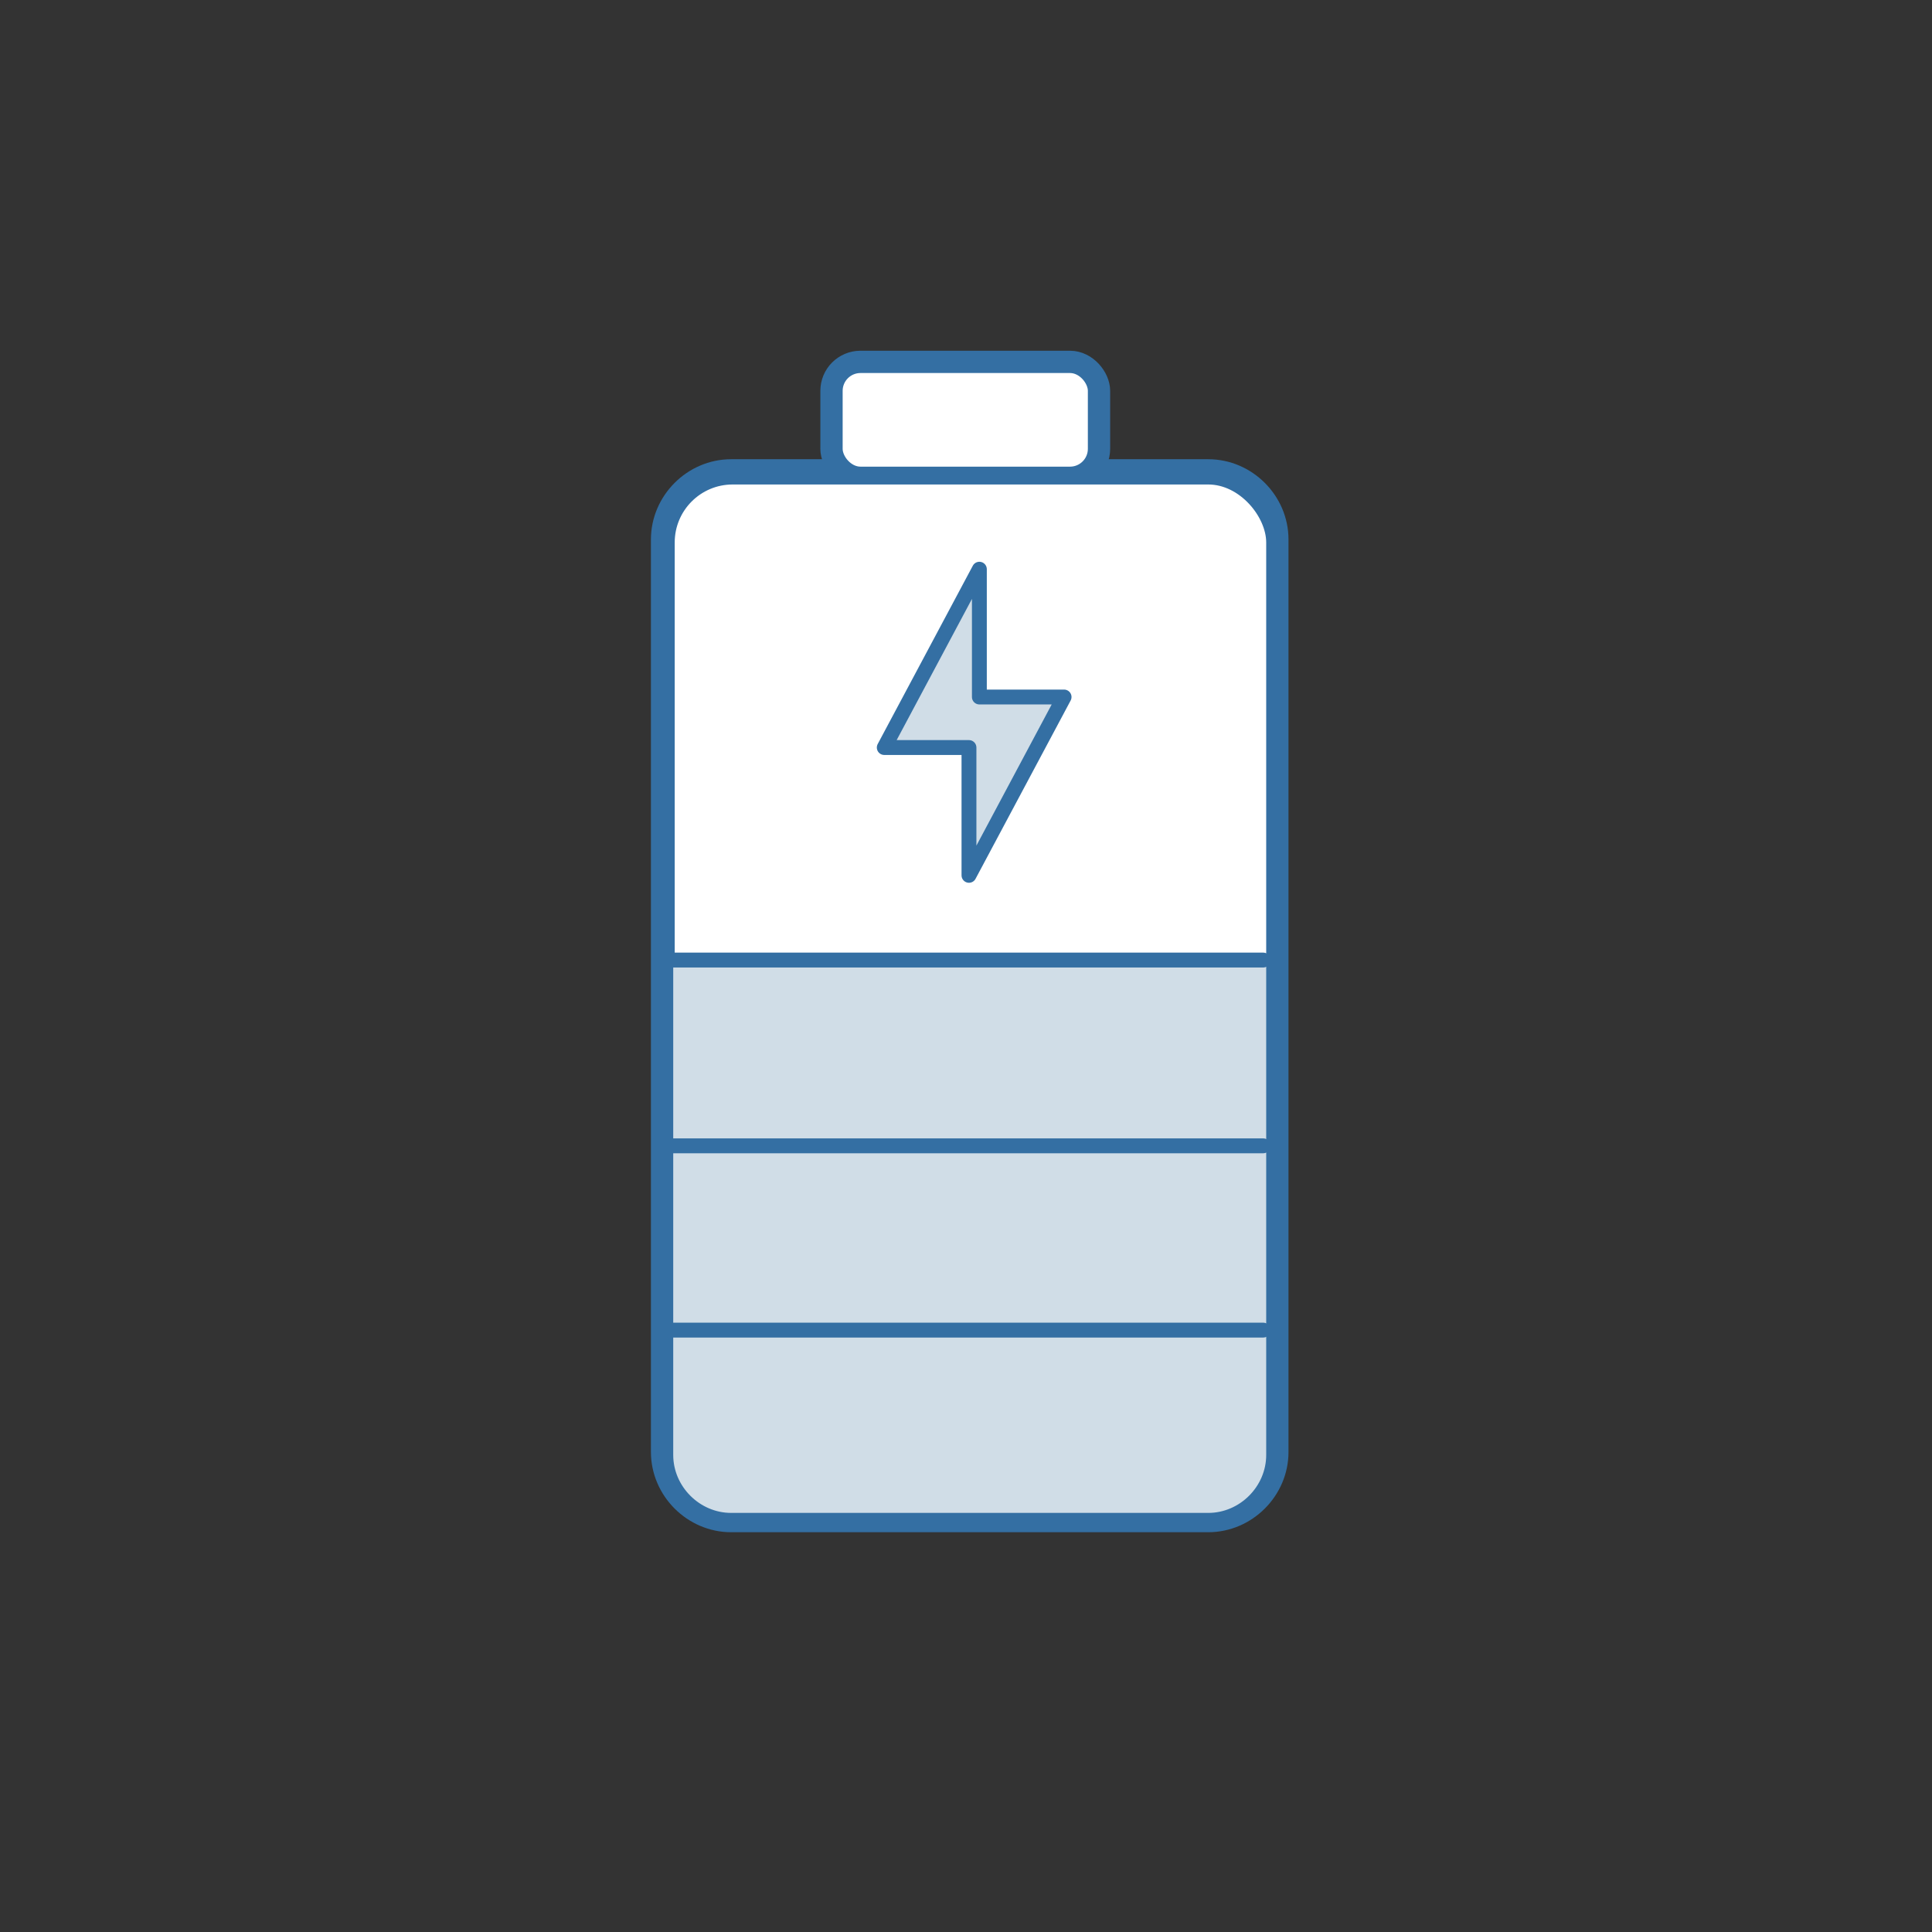 <?xml version="1.0" encoding="UTF-8"?>
<svg id="Calque_1" xmlns="http://www.w3.org/2000/svg" version="1.1" viewBox="0 0 130 130">
  <rect x="0" y="0" width="130" height="130" fill="#333333" stroke="none"/>
  <!-- Generator: Adobe Illustrator 29.2.1, SVG Export Plug-In . SVG Version: 2.1.0 Build 116)  -->
  <defs>
    <style>
      .st0 {
        fill: #d0dde7;
      }

      .st0, .st1, .st2 {
        stroke: #346fa3;
        stroke-linecap: round;
        stroke-linejoin: round;
      }

      .st1, .st2 {
        fill: #fff;
      }

      .st2 {
        stroke-width: 2px;
      }

      .st3 {
        fill: #bdff2c;
        opacity: 0;
      }
    </style>
  </defs>
  <rect class="st3" width="130" height="130" rx="10" ry="10"/>
  <g>
    <path class="st2" d="M81.3,31.9h-32.1c-2.4,0-4.4,2-4.4,4.4v61.4c0,2.4,2,4.4,4.4,4.4h32.1c2.4,0,4.4-2,4.4-4.4v-61.4c0-2.4-2-4.4-4.4-4.4Z"/>
    <rect class="st2" x="56.2" y="24.6" width="17.5" height="7.3" rx="1.7" ry="1.7"/>
  </g>
  <rect class="st1" x="44.9" y="32.1" width="40.8" height="70.2" rx="4.4" ry="4.4"/>
  <path class="st0" d="M85.7,64.3v33.6c0,2.4-2,4.4-4.4,4.4h-32.1c-2.4,0-4.4-2-4.4-4.4v-33.5"/>
  <line class="st0" x1="45.1" y1="89.5" x2="85" y2="89.5"/>
  <line class="st0" x1="45.1" y1="77.1" x2="85" y2="77.1"/>
  <line class="st0" x1="45.1" y1="64.6" x2="85" y2="64.6"/>
  <rect class="st1" x="56.2" y="24.6" width="17.5" height="7.3" rx="1.7" ry="1.7"/>
  <polygon class="st0" points="71.6 46.9 65.9 46.9 65.9 38.3 59.5 50.3 65.2 50.3 65.2 58.9 71.6 46.9"/>
</svg>